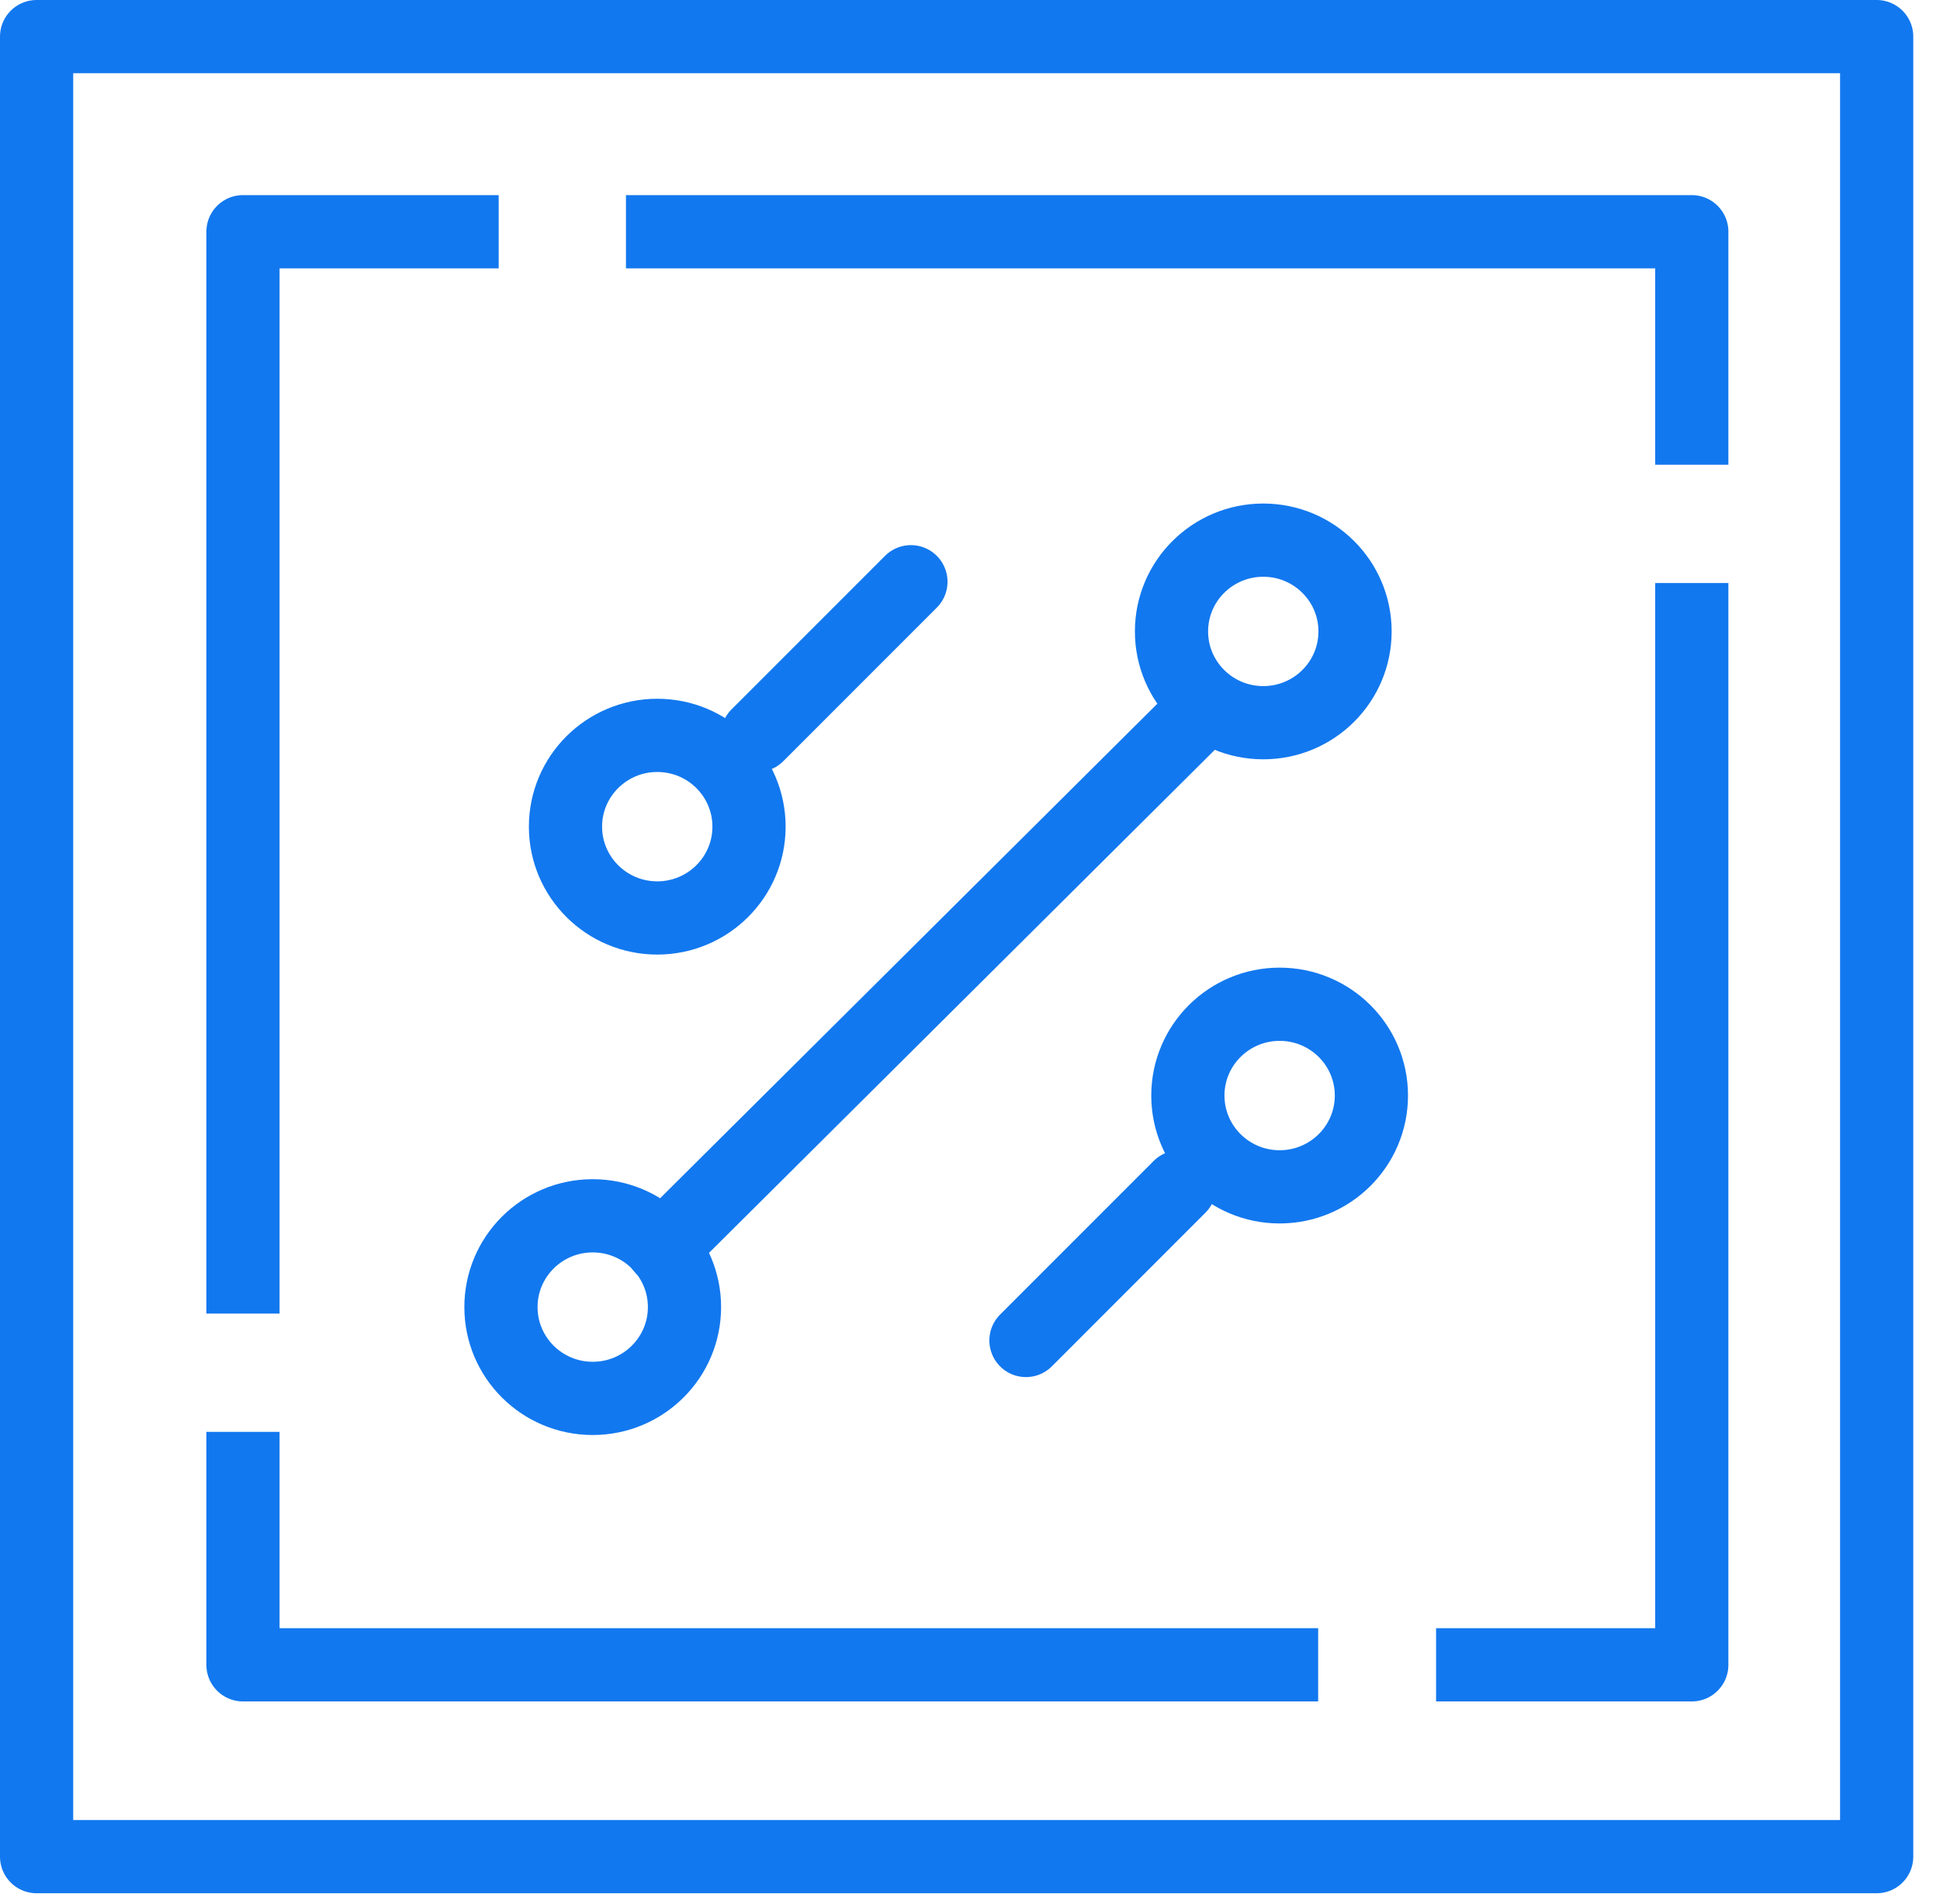 <svg width="53" height="52" viewBox="0 0 53 52" fill="none" xmlns="http://www.w3.org/2000/svg">
<path d="M12.624 6.329H6.638V34.877" stroke="#1278EF" stroke-width="2" stroke-miterlimit="1.5" stroke-linecap="square" stroke-linejoin="round"/>
<path d="M40.233 45.471H46.219V16.924" stroke="#1278EF" stroke-width="2" stroke-miterlimit="1.5" stroke-linecap="square" stroke-linejoin="round"/>
<path d="M6.638 40.108V45.471H35.012" stroke="#1278EF" stroke-width="2" stroke-miterlimit="1.5" stroke-linecap="square" stroke-linejoin="round"/>
<path d="M46.219 11.693V6.329L18.101 6.329" stroke="#1278EF" stroke-width="2" stroke-miterlimit="1.5" stroke-linecap="square" stroke-linejoin="round"/>
<path d="M18.089 34.083L32.744 19.511" stroke="#1278EF" stroke-width="2" stroke-miterlimit="1.5" stroke-linecap="round" stroke-linejoin="round"/>
<path d="M20.691 20.084L24.886 15.889" stroke="#1278EF" stroke-width="2" stroke-miterlimit="1.5" stroke-linecap="round" stroke-linejoin="round"/>
<path d="M32.224 32.416L28.029 36.612" stroke="#1278EF" stroke-width="2" stroke-miterlimit="1.5" stroke-linecap="round" stroke-linejoin="round"/>
<path d="M34.512 19.739C35.897 19.739 37.019 18.623 37.019 17.246C37.019 15.869 35.897 14.753 34.512 14.753C33.128 14.753 32.005 15.869 32.005 17.246C32.005 18.623 33.128 19.739 34.512 19.739Z" stroke="#1278EF" stroke-width="2" stroke-miterlimit="1.5" stroke-linecap="round" stroke-linejoin="round"/>
<path d="M17.956 20.085C16.572 20.085 15.449 21.201 15.449 22.578C15.449 23.955 16.572 25.072 17.956 25.072C19.341 25.072 20.463 23.955 20.463 22.578C20.463 21.201 19.341 20.085 17.956 20.085Z" stroke="#1278EF" stroke-width="2" stroke-miterlimit="1.5" stroke-linecap="round" stroke-linejoin="round"/>
<path d="M34.959 32.416C36.344 32.416 37.466 31.299 37.466 29.922C37.466 28.546 36.344 27.429 34.959 27.429C33.575 27.429 32.452 28.546 32.452 29.922C32.452 31.299 33.575 32.416 34.959 32.416Z" stroke="#1278EF" stroke-width="2" stroke-miterlimit="1.5" stroke-linecap="round" stroke-linejoin="round"/>
<path d="M16.193 38.194C17.578 38.194 18.7 37.078 18.7 35.7C18.7 34.324 17.578 33.207 16.193 33.207C14.808 33.207 13.686 34.324 13.686 35.7C13.686 37.078 14.808 38.194 16.193 38.194Z" stroke="#1278EF" stroke-width="2" stroke-miterlimit="1.5" stroke-linecap="round" stroke-linejoin="round"/>
<path d="M51.27 1H1V50.71H51.27V1Z" stroke="#1278EF" stroke-width="2" stroke-miterlimit="1.5" stroke-linecap="square" stroke-linejoin="round"/>
</svg>
